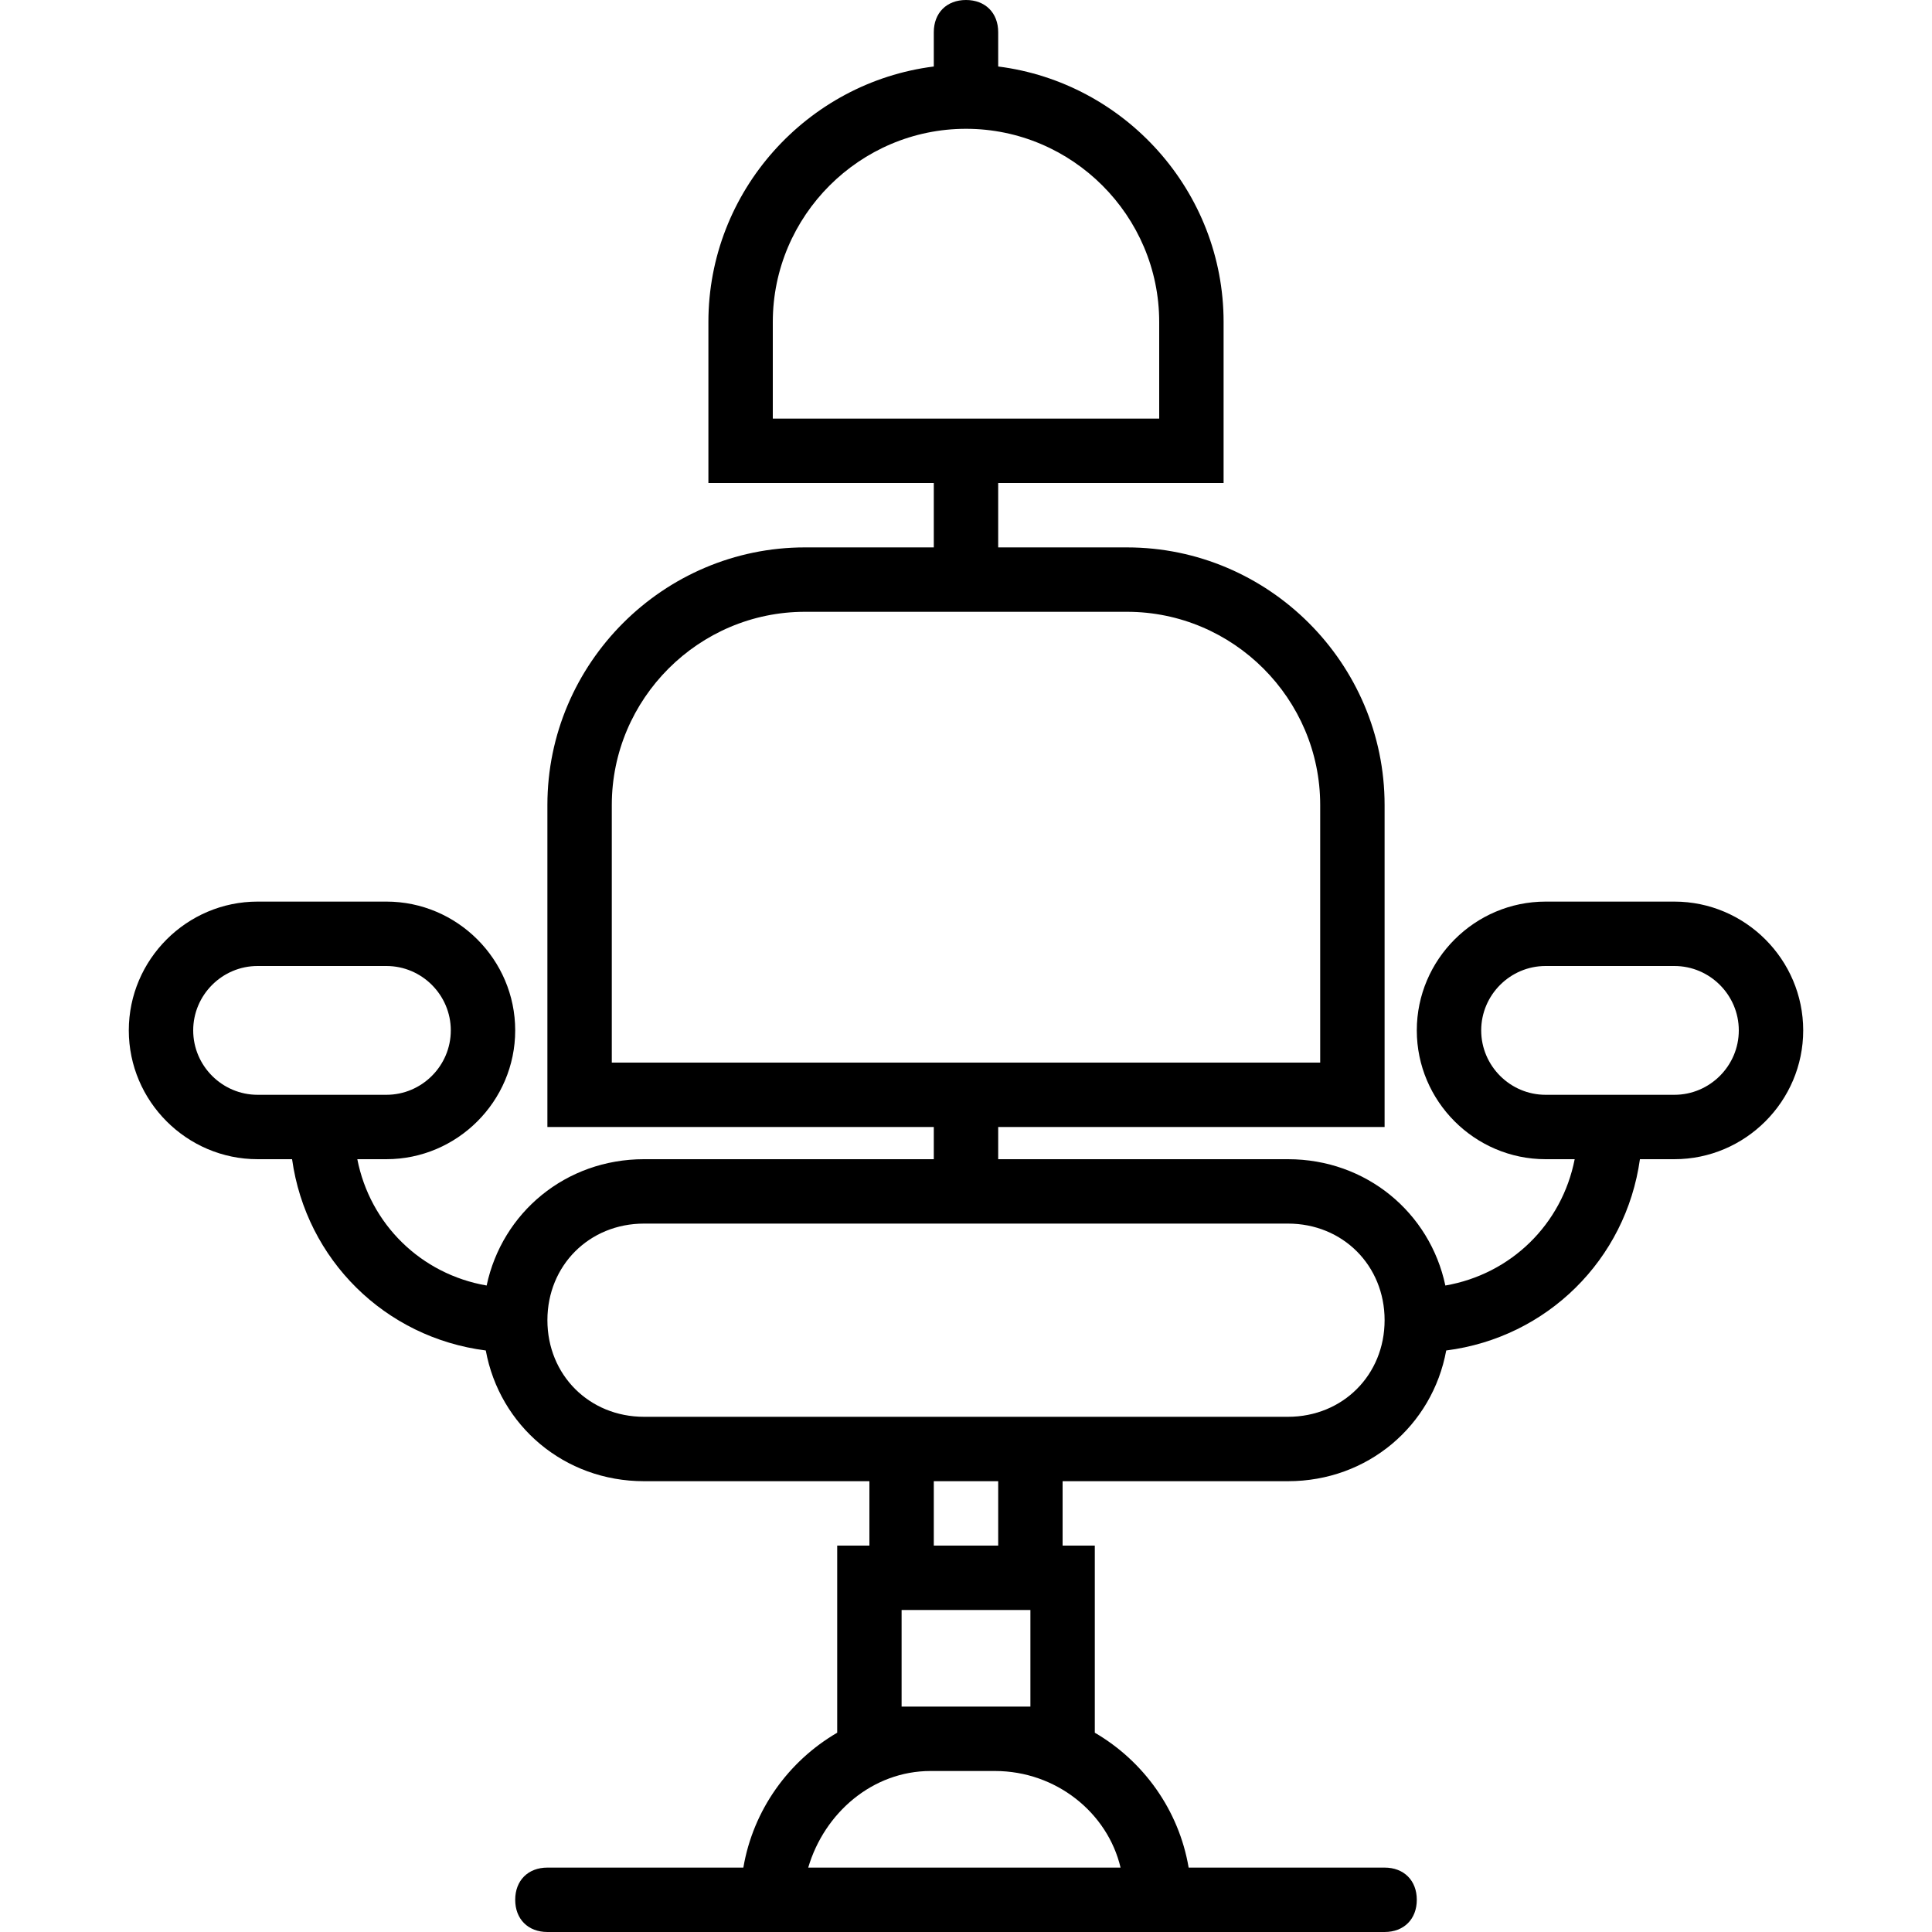 <?xml version="1.0" encoding="iso-8859-1"?>
<!-- Uploaded to: SVG Repo, www.svgrepo.com, Generator: SVG Repo Mixer Tools -->
<svg fill="#000000" height="800px" width="800px" version="1.1" id="Layer_1" xmlns="http://www.w3.org/2000/svg" xmlns:xlink="http://www.w3.org/1999/xlink" 
	 viewBox="0 0 503.607 503.607" xml:space="preserve">
<g transform="translate(1 1)">
	<g>
		<path d="M435.459,234.016h-33.574c-18.466,0-33.574,15.108-33.574,33.574s15.108,33.574,33.574,33.574h7.582
			c-3.328,16.966-16.601,29.97-33.712,32.927c-4.04-19.026-20.629-32.927-41.017-32.927h-75.541v-8.393h100.721v-83.934
			c0-36.931-30.216-67.148-67.148-67.148h-33.574v-16.787h58.754V82.934c0-34.088-25.749-62.434-58.754-66.6V7.393
			c0-5.036-3.357-8.393-8.393-8.393s-8.393,3.357-8.393,8.393v8.941c-33.005,4.166-58.754,32.512-58.754,66.6v41.967h58.754v16.787
			h-33.574c-36.931,0-67.148,30.216-67.148,67.148v83.934H242.41v8.393h-75.541c-20.388,0-36.978,13.901-41.017,32.927
			c-17.111-2.957-30.384-15.961-33.712-32.927h7.582c18.466,0,33.574-15.108,33.574-33.574c0-18.466-15.108-33.574-33.574-33.574
			H66.148c-18.466,0-33.574,15.108-33.574,33.574s15.108,33.574,33.574,33.574h8.986c3.659,26.178,24.208,46.511,50.492,49.859
			c3.604,19.613,20.447,34.076,41.243,34.076h58.754v16.787h-8.393v48.776c-12.703,7.393-21.92,20.174-24.462,35.159h-51.079
			c-5.036,0-8.393,3.357-8.393,8.393s3.357,8.393,8.393,8.393h50.361h117.508h50.361c5.036,0,8.393-3.357,8.393-8.393
			s-3.357-8.393-8.393-8.393h-51.079c-2.542-14.985-11.759-27.765-24.462-35.159v-48.776h-8.393v-16.787h58.754
			c20.796,0,37.638-14.463,41.243-34.076c26.284-3.348,46.833-23.681,50.492-49.859h8.986c18.466,0,33.574-15.108,33.574-33.574
			C469.033,249.125,453.925,234.016,435.459,234.016z M200.443,82.934c0-27.698,22.662-50.361,50.361-50.361
			s50.361,22.662,50.361,50.361v25.18H200.443V82.934z M158.475,208.836c0-27.698,22.662-50.361,50.361-50.361h83.934
			c27.698,0,50.361,22.662,50.361,50.361v67.148H158.475V208.836z M49.361,267.59c0-9.233,7.554-16.787,16.787-16.787h33.574
			c9.233,0,16.787,7.554,16.787,16.787s-7.554,16.787-16.787,16.787H66.148C56.915,284.377,49.361,276.823,49.361,267.59z
			 M209.675,485.82c4.197-14.269,16.787-25.18,31.895-25.18h16.787c15.948,0,29.377,10.911,32.734,25.18H209.675z M242.41,443.852
			h-8.393v-25.18h33.574v25.18h-8.393H242.41z M259.197,401.885H242.41v-16.787h16.787V401.885z M334.738,368.311h-58.754h-50.361
			h-58.754c-14.269,0-25.18-10.911-25.18-25.18s10.911-25.18,25.18-25.18h167.869c14.269,0,25.18,10.911,25.18,25.18
			S349.007,368.311,334.738,368.311z M435.459,284.377h-33.574c-9.233,0-16.787-7.554-16.787-16.787s7.554-16.787,16.787-16.787
			h33.574c9.233,0,16.787,7.554,16.787,16.787S444.692,284.377,435.459,284.377z"/>
	</g>
</g>
</svg>